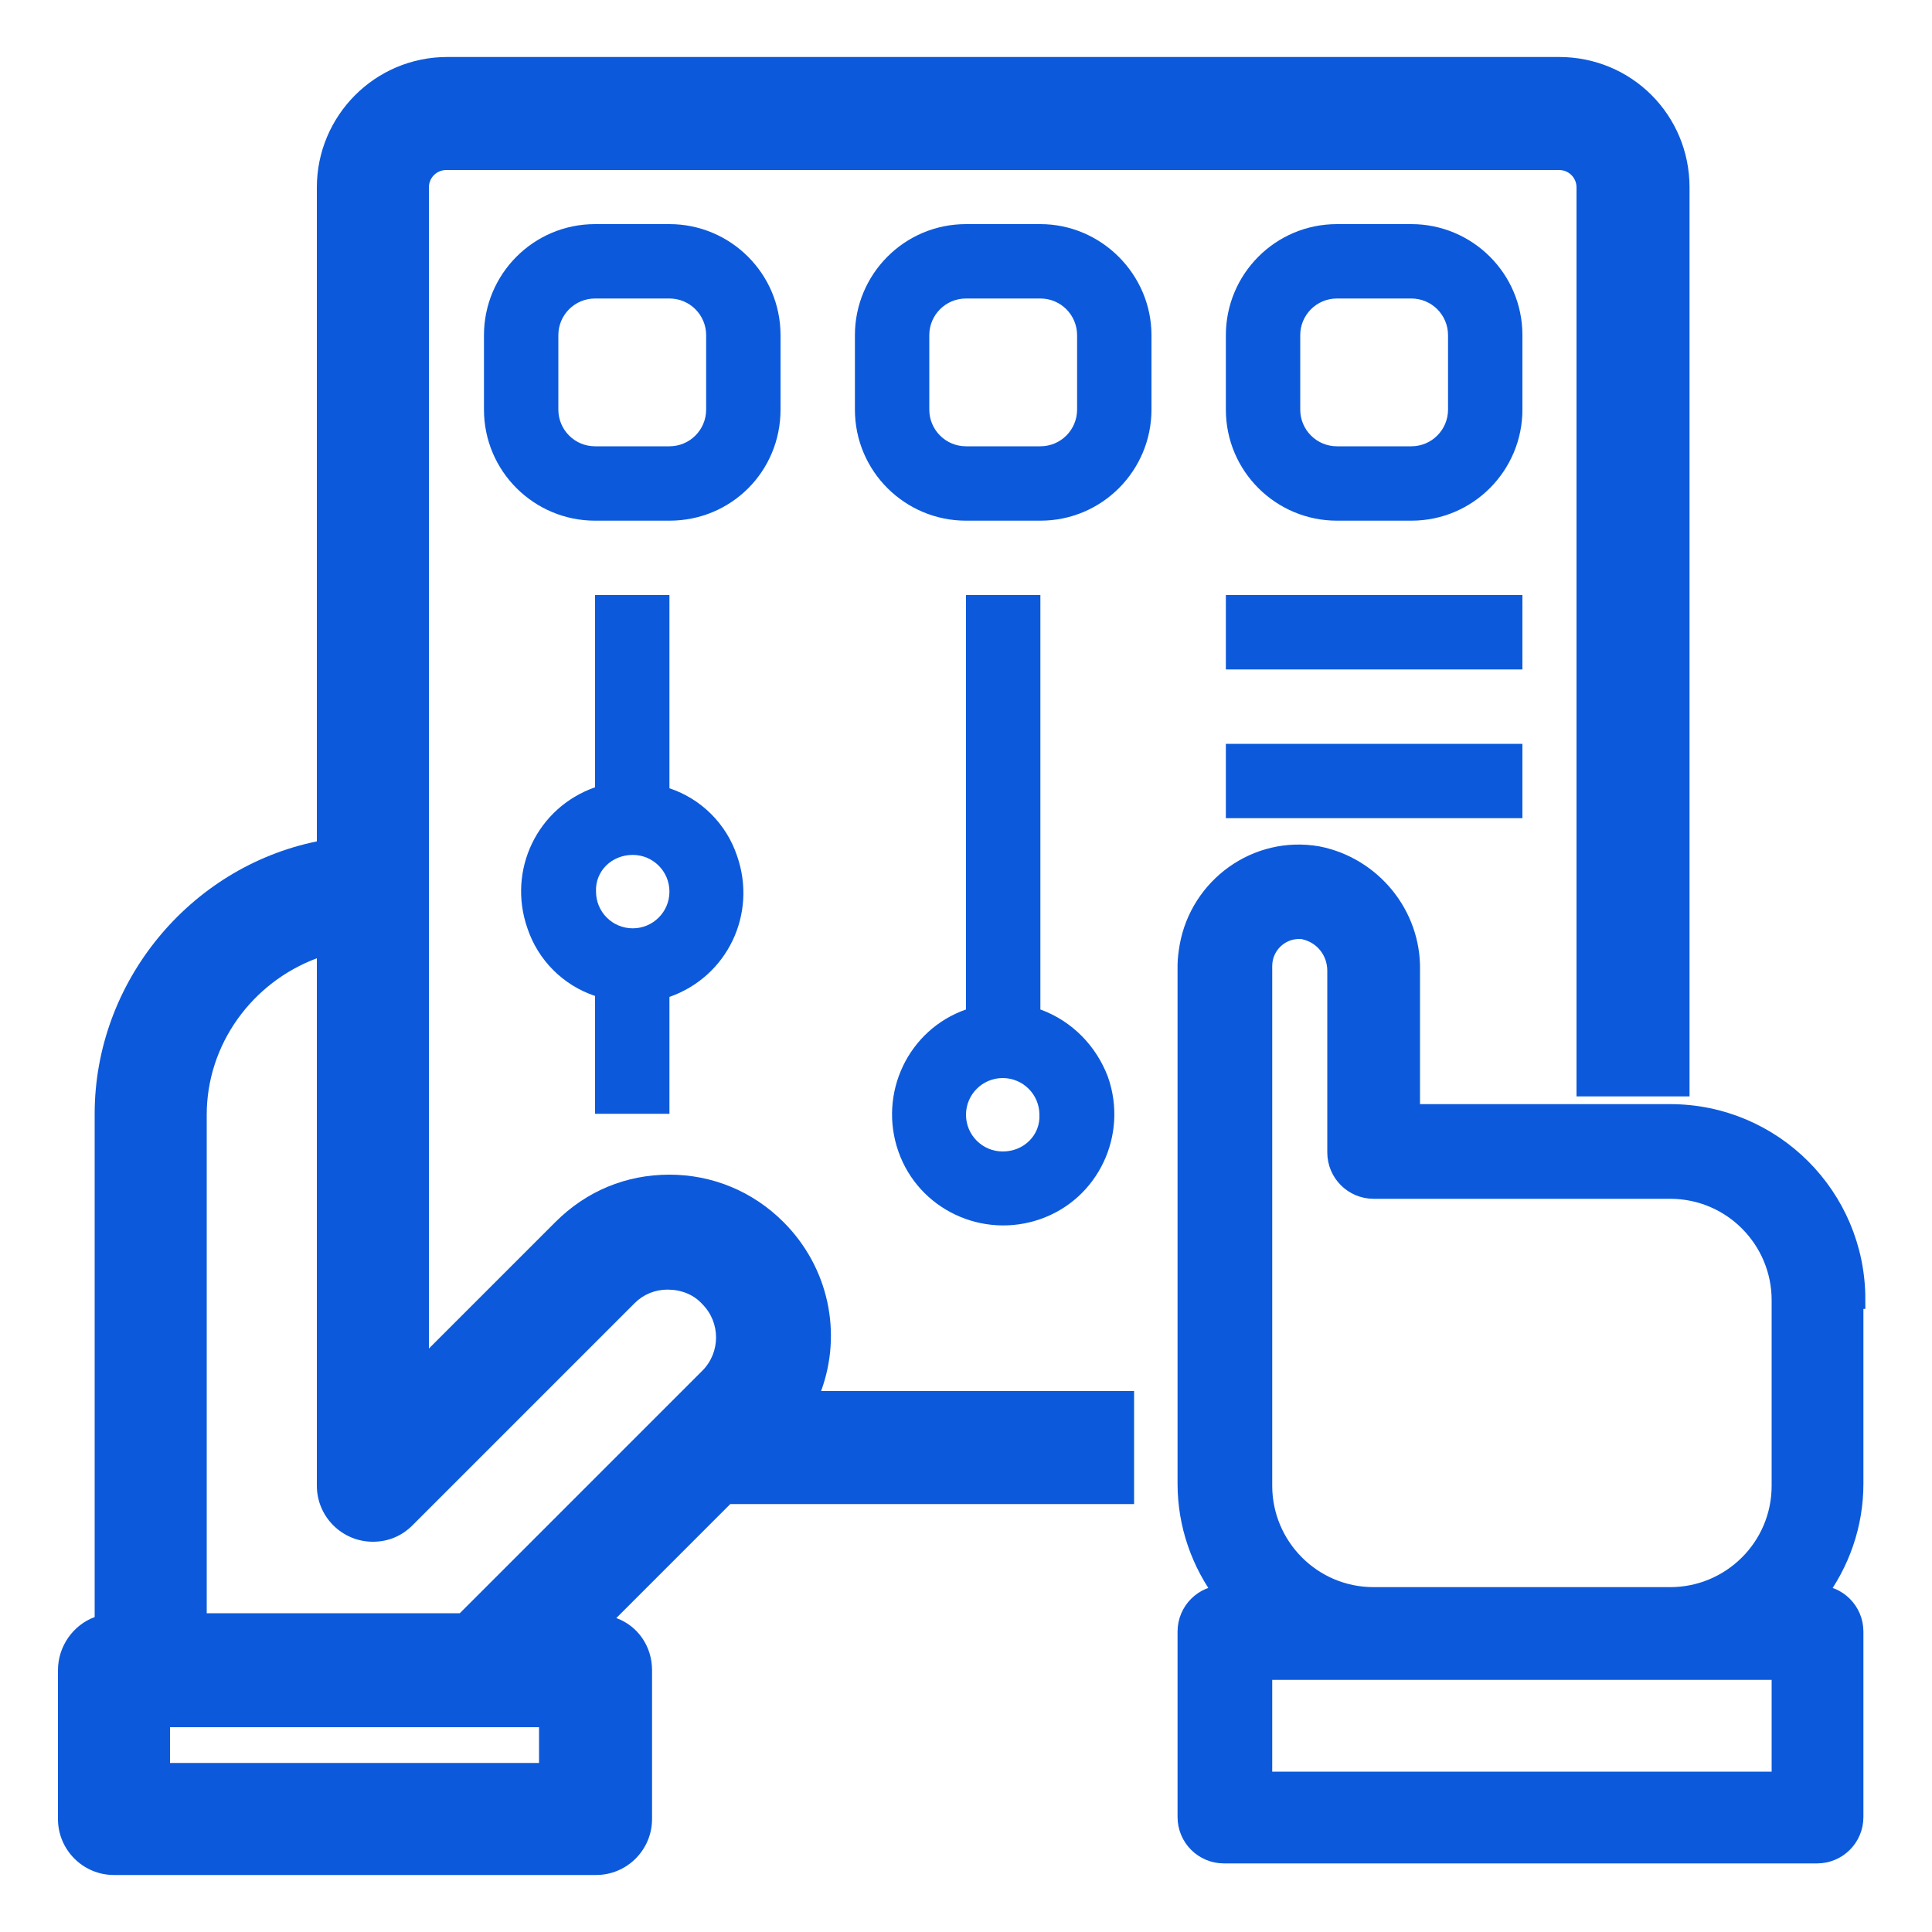 <?xml version="1.0" encoding="utf-8"?>
<!-- Generator: Adobe Illustrator 23.0.0, SVG Export Plug-In . SVG Version: 6.00 Build 0)  -->
<svg version="1.0" id="图层_1" xmlns="http://www.w3.org/2000/svg" xmlns:xlink="http://www.w3.org/1999/xlink" x="0px" y="0px"
	 viewBox="0 0 200 200" style="enable-background:new 0 0 200 200;" xml:space="preserve">
<style type="text/css">
	.st0{fill:#0C5ADB;stroke:#0C5ADB;stroke-width:2;stroke-miterlimit:10;}
	.st1{fill:#0C5ADB;}
</style>
<path class="st0" d="M192.1,134.5c0-10.6-8.6-19.2-19.2-19.2h-26.9v-14.9c0.1-5.7-4-10.7-9.6-11.8c-6.3-1.1-12.2,3.2-13.3,9.4
	c-0.1,0.6-0.2,1.3-0.2,1.9v53.7c0,4.2,1.4,8.2,3.9,11.5h-0.1c-2.1,0-3.8,1.7-3.8,3.8v19.2c0,2.1,1.7,3.8,3.8,3.8h61.4
	c2.1,0,3.8-1.7,3.8-3.8v-19.2c0-2.1-1.7-3.8-3.8-3.8h-0.1c2.5-3.3,3.9-7.3,3.9-11.5V134.5z M184.4,184.4h-53.7v-11.5h53.7
	L184.4,184.4z M142.2,165.3c-6.4,0-11.5-5.2-11.5-11.5V100c0-2.1,1.7-3.8,3.8-3.8c0.2,0,0.4,0,0.7,0.1c1.9,0.5,3.2,2.2,3.2,4.2v18.8
	c0,2.1,1.7,3.8,3.8,3.8h30.7c6.4,0,11.5,5.2,11.5,11.5v19.2c0,6.4-5.2,11.5-11.5,11.5H142.2z"/>
<g>
	<path class="st1" d="M11.7,193.1c-2.7,0-4.8-2.2-4.8-4.8v-15.4c0-2.3,1.6-4.3,3.8-4.7v-52.8c0-13.5,9.9-25.1,23-27.4V19.4
		c0-6.9,5.6-12.5,12.5-12.5h115.2c6.9,0,12.5,5.6,12.5,12.5v93.1h-9.7V19.4c0-1.6-1.3-2.8-2.8-2.8H46.3c-1.6,0-2.8,1.3-2.8,2.8
		v122.7l14.8-14.8c3-3,6.9-4.6,11.1-4.6s8.1,1.6,11.1,4.6c4.7,4.8,5.9,11.8,3.1,17.8h32.9v9.7H75.1l-13.4,13.4
		c2.6,0.1,4.7,2.2,4.7,4.8v15.4c0,2.7-2.2,4.8-4.8,4.8H11.7z M56.8,183.4v-5.7H16.6v5.7H56.8z M48.1,168.1l25.5-25.5
		c2.2-2.3,2.2-6,0-8.3c-1.1-1.2-2.7-1.9-4.3-1.9c-1.6,0-3,0.6-4.2,1.7l-23,23c-0.9,0.9-2.1,1.4-3.4,1.4c-2.7,0-4.8-2.2-4.8-4.8V97.8
		c-7.8,2.2-13.3,9.4-13.4,17.5v52.7H48.1z"/>
	<path class="st1" d="M161.4,7.9c6.4,0,11.5,5.2,11.5,11.5v92.1h-7.7V19.4c0-2.1-1.7-3.8-3.8-3.8H46.3c-2.1,0-3.8,1.7-3.8,3.8v125.1
		L58.9,128c2.9-2.9,6.6-4.3,10.4-4.3s7.5,1.4,10.4,4.3c4.8,4.8,5.7,12.3,2.1,18.1h33.6v7.7H74.7l-15.4,15.4h2.2
		c2.1,0,3.8,1.7,3.8,3.8v15.4c0,2.1-1.7,3.8-3.8,3.8H11.7c-2.1,0-3.8-1.7-3.8-3.8v-15.4c0-2.1,1.7-3.8,3.8-3.8v-53.7
		c0-13.3,9.8-24.7,23-26.6V19.4c0-6.4,5.2-11.5,11.5-11.5H161.4 M19.4,169.1h29.1l25.7-25.7c2.6-2.7,2.6-7,0-9.7
		c-1.4-1.4-3.2-2.2-5.1-2.2c-1.7,0-3.5,0.6-4.9,2l-23,23c-0.7,0.7-1.7,1.1-2.7,1.1c0,0,0,0,0,0c-2.1,0-3.8-1.7-3.8-3.8V96.5
		c-8.9,1.8-15.3,9.7-15.4,18.8V169.1 M15.6,184.4h42.2v-7.7H15.6V184.4 M161.4,5.9H46.3c-7.5,0-13.5,6.1-13.5,13.5v67.7
		c-13.2,2.7-23,14.6-23,28.2v52.1c-2.2,0.8-3.8,3-3.8,5.5v15.4c0,3.2,2.6,5.8,5.8,5.8h49.9c3.2,0,5.8-2.6,5.8-5.8v-15.4
		c0-2.5-1.5-4.6-3.7-5.4l11.8-11.8h39.8h2v-2v-7.7v-2h-2H85c2.2-6,0.8-12.8-3.9-17.5c-3.2-3.2-7.4-4.9-11.8-4.9
		c-4.5,0-8.6,1.7-11.8,4.9l-13.1,13.1V19.4c0-1,0.8-1.8,1.8-1.8h115.2c1,0,1.8,0.8,1.8,1.8v92.1v2h2h7.7h2v-2V19.4
		C174.9,11.9,168.9,5.9,161.4,5.9L161.4,5.9z M21.4,167.1v-51.7c0-7.3,4.7-13.7,11.4-16.2v54.6c0,3.2,2.6,5.8,5.8,5.8
		c1.6,0,3-0.6,4.1-1.7l23-23c0.9-0.9,2.1-1.4,3.4-1.4c1.4,0,2.7,0.5,3.6,1.5c1.9,1.9,1.9,5,0,6.9l-25.1,25.1H21.4L21.4,167.1z
		 M17.6,178.8h38.2v3.7H17.6V178.8L17.6,178.8z"/>
</g>
<path class="st1" d="M80.8,42.4v-7.7c0-6.4-5.2-11.5-11.5-11.5h-7.7c-6.4,0-11.5,5.2-11.5,11.5v7.7c0,6.4,5.2,11.5,11.5,11.5h7.7
	C75.7,53.9,80.8,48.8,80.8,42.4z M73.1,42.4c0,2.1-1.7,3.8-3.8,3.8h-7.7c-2.1,0-3.8-1.7-3.8-3.8v-7.7c0-2.1,1.7-3.8,3.8-3.8h7.7
	c2.1,0,3.8,1.7,3.8,3.8V42.4z M107.7,23.2H100c-6.4,0-11.5,5.2-11.5,11.5v7.7c0,6.4,5.2,11.5,11.5,11.5h7.7
	c6.4,0,11.5-5.2,11.5-11.5v-7.7C119.2,28.4,114,23.2,107.7,23.2z M111.5,42.4c0,2.1-1.7,3.8-3.8,3.8H100c-2.1,0-3.8-1.7-3.8-3.8
	v-7.7c0-2.1,1.7-3.8,3.8-3.8h7.7c2.1,0,3.8,1.7,3.8,3.8V42.4z M157.6,34.7c0-6.4-5.2-11.5-11.5-11.5h-7.7c-6.4,0-11.5,5.2-11.5,11.5
	v7.7c0,6.4,5.2,11.5,11.5,11.5h7.7c6.4,0,11.5-5.2,11.5-11.5V34.7z M149.9,42.4c0,2.1-1.7,3.8-3.8,3.8h-7.7c-2.1,0-3.8-1.7-3.8-3.8
	v-7.7c0-2.1,1.7-3.8,3.8-3.8h7.7c2.1,0,3.8,1.7,3.8,3.8V42.4z M69.3,115.4v-12.2c6-2.1,9.1-8.6,7-14.6c-1.1-3.3-3.7-5.9-7-7V61.6
	h-7.7v19.9c-6,2.1-9.1,8.6-7,14.6c1.1,3.3,3.7,5.9,7,7v12.2H69.3z M65.5,88.5c2.1,0,3.8,1.7,3.8,3.8c0,2.1-1.7,3.8-3.8,3.8
	c-2.1,0-3.8-1.7-3.8-3.8l0,0C61.6,90.2,63.3,88.5,65.5,88.5z M107.7,104.5V61.6H100v42.9c-6,2.1-9.1,8.7-7,14.7
	c2.1,6,8.7,9.1,14.7,7c6-2.1,9.1-8.7,7-14.7C113.5,108.3,111,105.7,107.7,104.5z M103.8,119.2c-2.1,0-3.8-1.7-3.8-3.8
	c0-2.1,1.7-3.8,3.8-3.8s3.8,1.7,3.8,3.8l0,0C107.7,117.5,106,119.2,103.8,119.2z M126.9,61.6h30.7v7.7h-30.7V61.6z M126.9,77h30.7
	v7.7h-30.7V77z"/>
</svg>
